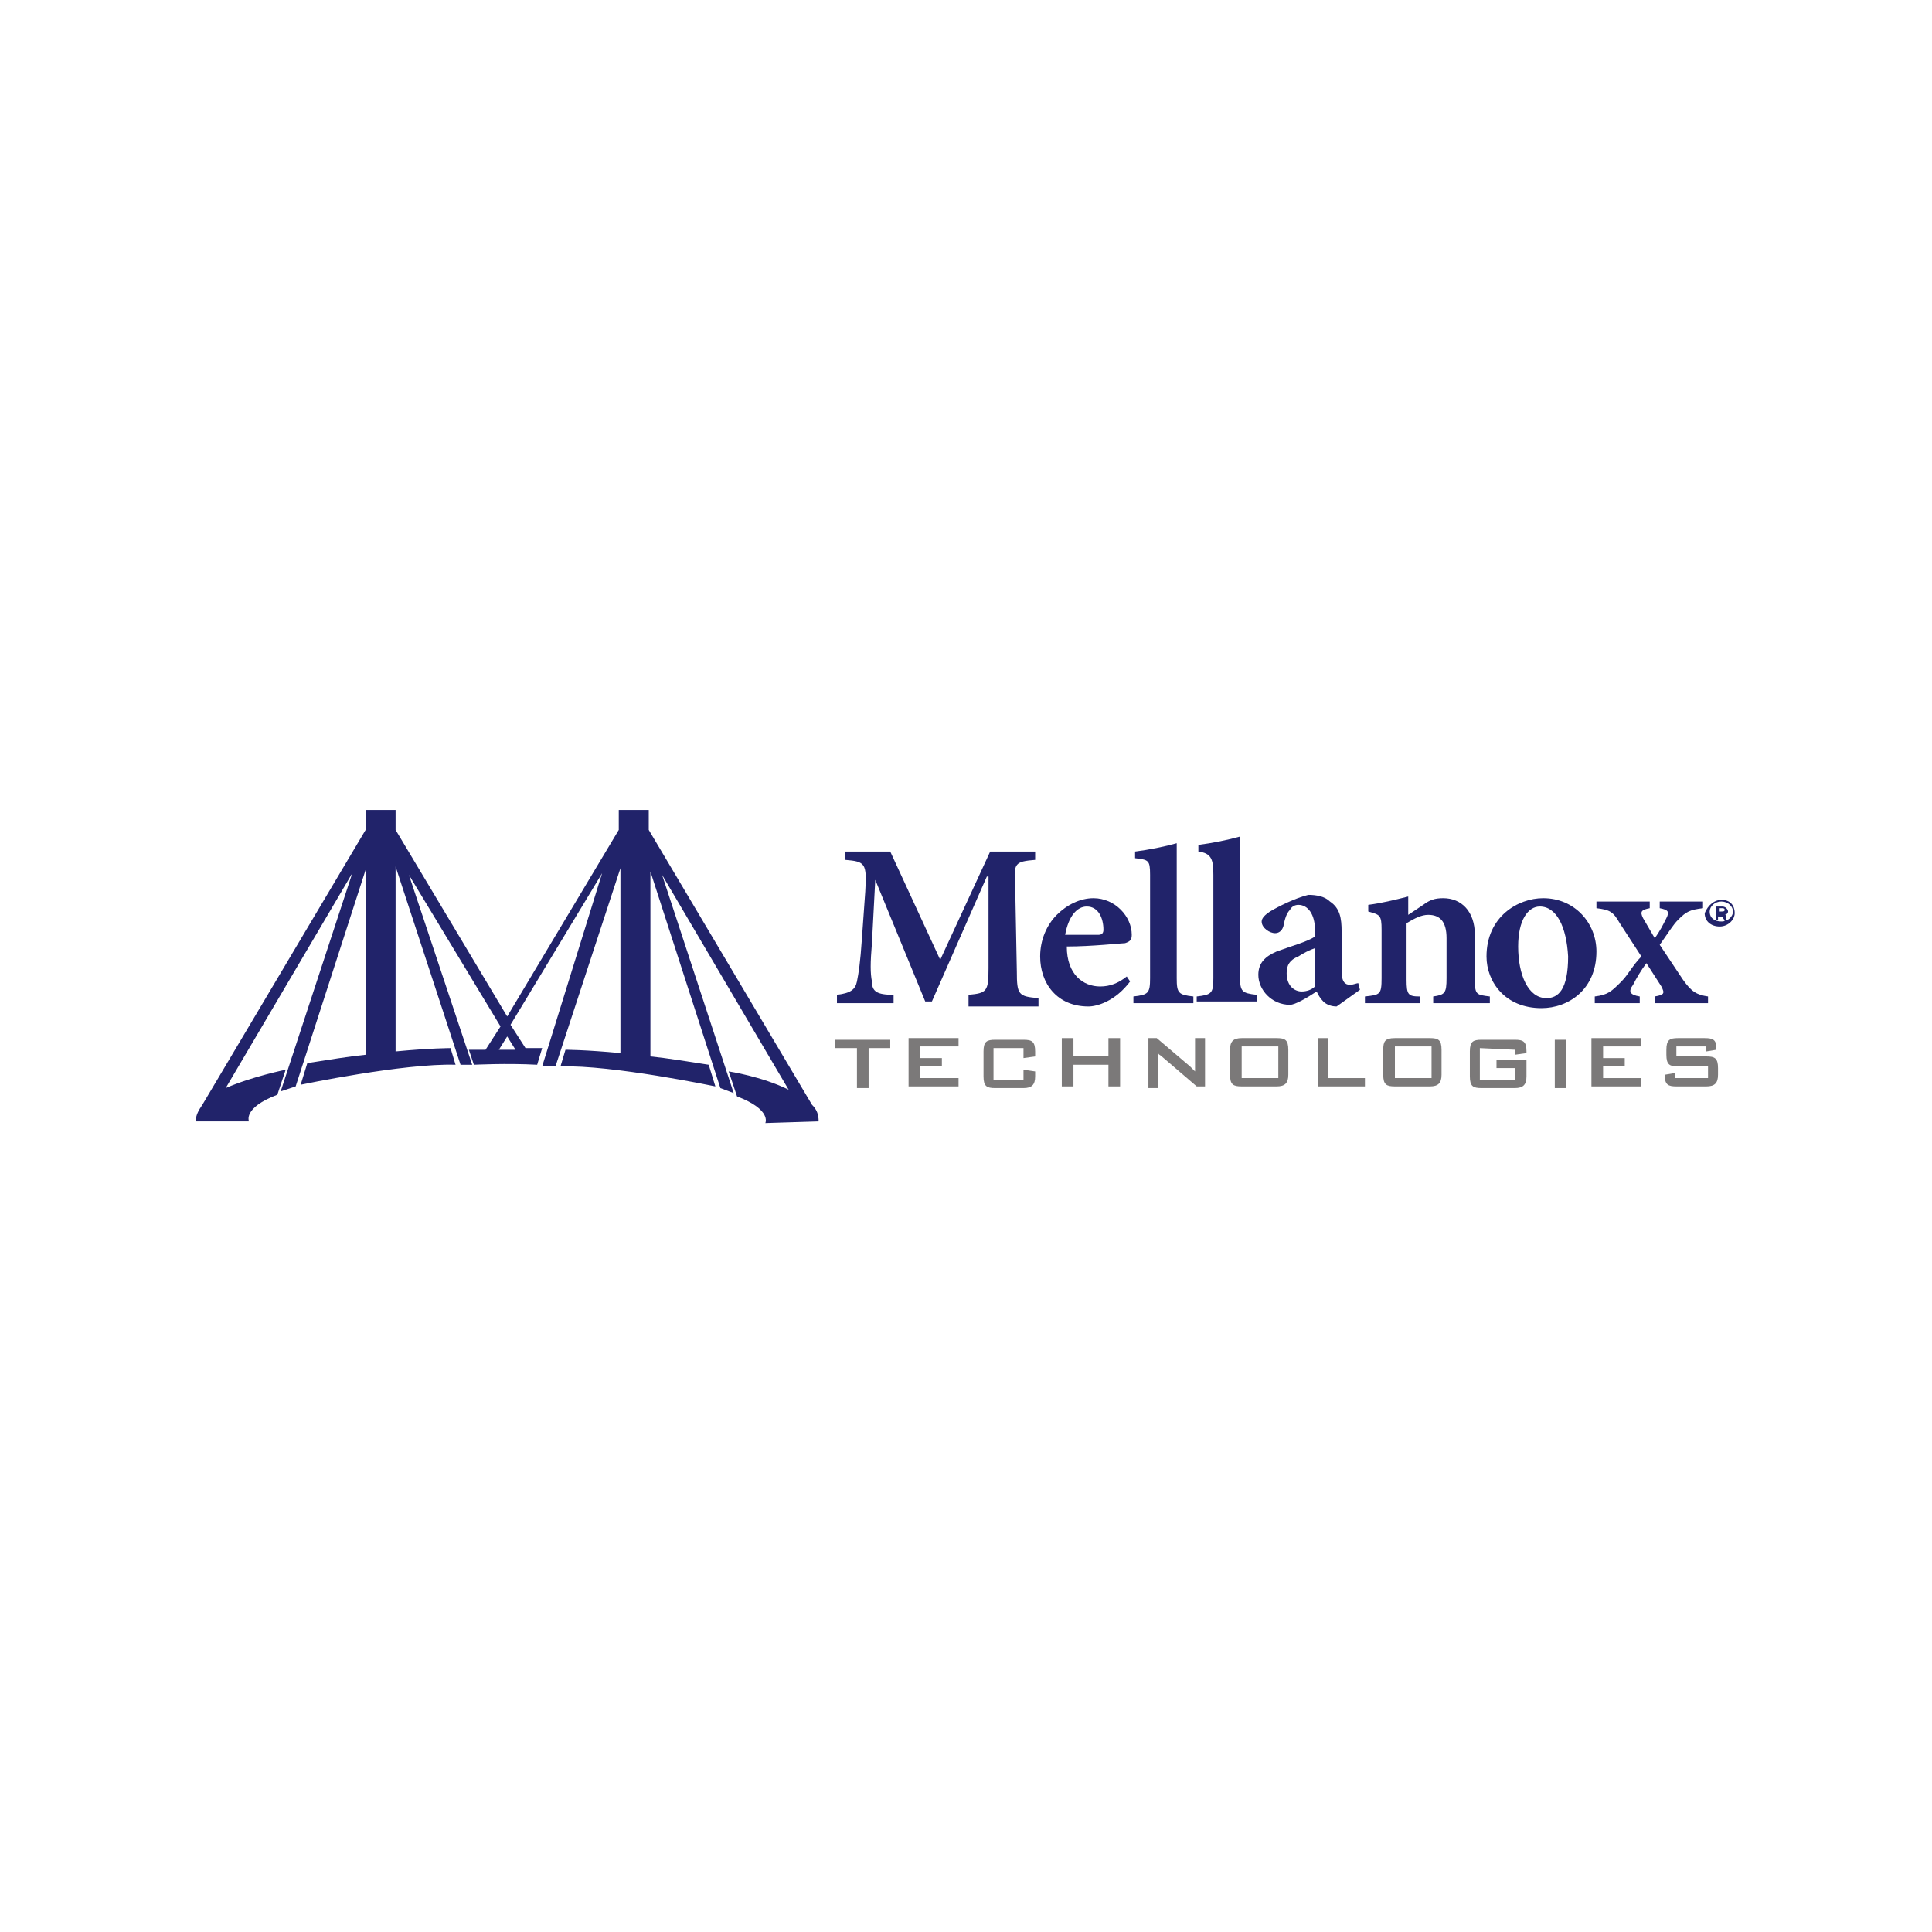 <?xml version="1.0" encoding="utf-8"?>
<!-- Generator: Adobe Illustrator 26.5.0, SVG Export Plug-In . SVG Version: 6.00 Build 0)  -->
<svg version="1.1" id="Layer_1" xmlns="http://www.w3.org/2000/svg" xmlns:xlink="http://www.w3.org/1999/xlink" x="0px" y="0px"
	 viewBox="0 0 116 116" style="enable-background:new 0 0 116 116;" xml:space="preserve">
<style type="text/css">
	.st0{fill:#21236A;}
	.st1{fill:#7B7979;}
</style>
<g id="layer1" transform="translate(-2.713,-236.206)">
	<g id="g2132" transform="translate(0.265,-0.265)">
		<g id="g2106">
			<path id="path54" class="st0" d="M33.4,299.5c-0.3,0-0.6,0-1,0l0.5-0.8L33.4,299.5z M51.6,303.8c0-0.4-0.1-0.7-0.4-1l-9.8-16.5
				v-1.2h-1.8v1.2l-6.7,11.2l-6.7-11.2v-1.2h-1.8v1.2l-9.8,16.5c-0.2,0.3-0.4,0.6-0.4,1h3.2c0,0-0.4-0.8,1.7-1.6
				c0,0,0.5-1.5,0.5-1.5s-2,0.4-3.6,1.1l7.6-12.9l-4.3,13.1l0.9-0.3l4.2-13v11.1c-1,0.1-2.2,0.3-3.5,0.5l-0.4,1.3
				c0,0,6.2-1.3,9.3-1.2l-0.3-1c0,0-1.2,0-3.3,0.2v-11.1l3.9,11.9l0.7,0L27,289l5.5,9.1l-0.9,1.4c-0.3,0-0.7,0-1,0l0.3,0.9
				c0,0,2-0.1,3.8,0c0,0,0.3-1,0.3-1s-0.4,0-1,0l-0.9-1.4l5.5-9.1L35,300.5l0.8,0l3.9-11.9v11.1c-2.1-0.2-3.3-0.2-3.3-0.2l-0.3,1
				c3.1-0.1,9.3,1.2,9.3,1.2l-0.4-1.3c-1.3-0.2-2.5-0.4-3.5-0.5v-11.1l4.2,13l0.8,0.3l-4.3-13.1l7.6,12.9c-1.6-0.8-3.6-1.1-3.6-1.1
				s0.5,1.5,0.5,1.5c2.1,0.8,1.7,1.6,1.7,1.6L51.6,303.8"/>
			<path id="path56" class="st0" d="M60.6,296.7v-0.5c1.1-0.1,1.2-0.2,1.2-1.6l0-5.5h-0.1l-3.3,7.5H58l-3-7.3h0l-0.2,3.8
				c-0.1,1.2-0.1,1.8,0,2.3c0,0.6,0.3,0.8,1.3,0.8v0.5h-3.4v-0.5c0.8-0.1,1.1-0.3,1.2-0.8c0.1-0.5,0.2-1.1,0.3-2.6l0.2-2.8
				c0.1-1.7,0-1.8-1.2-1.9v-0.5h2.7l3,6.5l3-6.5h2.7v0.5c-1.2,0.1-1.3,0.2-1.2,1.5l0.1,5.2c0,1.4,0.1,1.5,1.3,1.6v0.5H60.6"/>
			<path id="path58" class="st0" d="M67.7,290.9c-0.6,0-1.1,0.6-1.3,1.7c0.7,0,1.3,0,2,0c0.2,0,0.3-0.1,0.3-0.3
				C68.7,291.6,68.4,290.9,67.7,290.9L67.7,290.9z M70.3,295.4c-0.9,1.2-2,1.5-2.5,1.5c-1.9,0-2.9-1.4-2.9-3c0-1,0.4-1.9,1-2.5
				c0.6-0.6,1.4-1,2.2-1h0c1.3,0,2.3,1.1,2.3,2.2c0,0.3-0.1,0.4-0.4,0.5c-0.2,0-2,0.2-3.5,0.2c0,1.7,1,2.4,2,2.4
				c0.6,0,1.1-0.2,1.6-0.6L70.3,295.4"/>
			<path id="path60" class="st0" d="M70.5,296.7v-0.4c0.9-0.1,1-0.2,1-1.1V289c0-0.9-0.1-0.9-0.9-1v-0.4c0.8-0.1,1.8-0.3,2.5-0.5
				v8.1c0,0.9,0.1,1,1,1.1v0.4H70.5"/>
			<path id="path62" class="st0" d="M74.3,296.7v-0.4c0.9-0.1,1-0.2,1-1.1V289c0-0.9-0.1-1.3-0.9-1.4v-0.4c0.8-0.1,1.8-0.3,2.5-0.5
				v8.4c0,0.9,0.1,1,1,1.1v0.4H74.3"/>
			<path id="path64" class="st0" d="M81.4,293.4c-0.3,0.1-0.7,0.3-1,0.5c-0.5,0.2-0.7,0.5-0.7,1c0,0.8,0.5,1.1,0.9,1.1
				c0.3,0,0.6-0.1,0.8-0.3L81.4,293.4z M82.7,296.9c-0.3,0-0.6-0.1-0.8-0.3c-0.2-0.2-0.3-0.4-0.4-0.6c-0.6,0.4-1.3,0.8-1.6,0.8
				c-1.1,0-1.9-0.9-1.9-1.8c0-0.7,0.4-1.1,1.1-1.4c0.8-0.3,1.9-0.6,2.3-0.9v-0.4c0-0.9-0.4-1.5-1-1.5c-0.2,0-0.4,0.1-0.5,0.3
				c-0.2,0.2-0.3,0.5-0.4,1c-0.1,0.3-0.3,0.4-0.5,0.4c-0.3,0-0.8-0.3-0.8-0.7c0-0.2,0.2-0.4,0.5-0.6c0.5-0.3,1.5-0.8,2.3-1
				c0.5,0,1,0.1,1.3,0.4c0.6,0.4,0.7,1,0.7,1.8v2.4c0,0.6,0.2,0.8,0.5,0.8c0.2,0,0.4-0.1,0.5-0.1l0.1,0.4L82.7,296.9"/>
			<path id="path66" class="st0" d="M88.5,296.7v-0.4c0.7-0.1,0.8-0.2,0.8-1.1v-2.4c0-1-0.4-1.4-1.1-1.4c-0.4,0-0.8,0.2-1.3,0.5v3.4
				c0,0.9,0.1,1,0.8,1v0.4h-3.3v-0.4c0.9-0.1,1-0.1,1-1.1v-2.9c0-0.9-0.1-0.9-0.8-1.1v-0.4c0.8-0.1,1.6-0.3,2.4-0.5v1.1
				c0.3-0.2,0.6-0.4,0.9-0.6c0.4-0.3,0.7-0.4,1.2-0.4c1.1,0,1.9,0.8,1.9,2.2v2.7c0,0.9,0.1,0.9,0.9,1v0.4H88.5"/>
			<path id="path68" class="st0" d="M94.9,290.9c-0.7,0-1.3,0.8-1.3,2.4c0,1.7,0.6,3.1,1.7,3.1c0.7,0,1.3-0.5,1.3-2.5
				C96.5,292.1,95.9,290.9,94.9,290.9L94.9,290.9z M95.1,290.4c1.9,0,3.2,1.5,3.2,3.2c0,2.3-1.7,3.4-3.3,3.4c-2.2,0-3.3-1.6-3.3-3.1
				C91.7,291.5,93.6,290.4,95.1,290.4L95.1,290.4"/>
			<path id="path70" class="st0" d="M101.8,296.7v-0.4c0.6-0.1,0.6-0.2,0.4-0.6l-0.9-1.4c-0.3,0.4-0.6,0.9-0.8,1.3
				c-0.3,0.4-0.2,0.6,0.4,0.7v0.4h-2.7v-0.4c0.8-0.1,1-0.3,1.6-0.9c0.4-0.4,0.7-1,1.2-1.5l-1.3-2c-0.4-0.7-0.6-0.8-1.4-0.9v-0.4h3.2
				v0.4c-0.5,0.1-0.6,0.2-0.4,0.6l0.7,1.2c0.3-0.4,0.5-0.8,0.7-1.2c0.2-0.4,0.1-0.5-0.4-0.6v-0.4h2.6v0.4c-0.8,0.1-1,0.2-1.5,0.7
				c-0.3,0.3-0.6,0.8-1.1,1.5l1.4,2.1c0.5,0.7,0.8,0.9,1.5,1v0.4L101.8,296.7"/>
			<path id="path72" class="st0" d="M105.7,291.2h0.1c0.1,0,0.2,0,0.2-0.1c0-0.1-0.1-0.1-0.2-0.1c-0.1,0-0.1,0-0.1,0V291.2z
				 M105.7,291.7h-0.2v-0.8c0.1,0,0.2,0,0.3,0c0.1,0,0.2,0,0.3,0.1c0,0,0.1,0.1,0.1,0.2c0,0.1-0.1,0.2-0.2,0.2v0
				c0.1,0,0.1,0.1,0.1,0.2c0,0.1,0,0.2,0.1,0.2h-0.2c0,0,0-0.1-0.1-0.2c0-0.1-0.1-0.1-0.2-0.1h-0.1V291.7z M105.8,290.6
				c-0.4,0-0.7,0.3-0.7,0.6c0,0.4,0.3,0.6,0.7,0.6c0.4,0,0.7-0.3,0.7-0.6C106.5,290.9,106.2,290.6,105.8,290.6L105.8,290.6z
				 M105.8,290.5c0.5,0,0.8,0.3,0.8,0.8c0,0.4-0.4,0.8-0.9,0.8c-0.5,0-0.9-0.3-0.9-0.8C105,290.8,105.4,290.5,105.8,290.5
				L105.8,290.5"/>
		</g>
		<g id="g2094">
			<path id="path74" class="st1" d="M54.6,301.8h-0.7v-2.4h-1.3v-0.5h3.3v0.5h-1.3L54.6,301.8"/>
			<path id="path76" class="st1" d="M57,298.8h3v0.5h-2.3v0.7H59v0.5h-1.3v0.7H60v0.5h-3V298.8"/>
			<path id="path78" class="st1" d="M62.1,299.4v1.9h1.8v-0.6l0.7,0.1v0.3c0,0.5-0.2,0.7-0.7,0.7h-1.7c-0.5,0-0.7-0.1-0.7-0.7v-1.5
				c0-0.6,0.2-0.7,0.7-0.7h1.7c0.5,0,0.7,0.1,0.7,0.7v0.3l-0.7,0.1v-0.6H62.1"/>
			<path id="path80" class="st1" d="M66.2,298.8h0.7v1.1H69v-1.1h0.7v2.9H69v-1.3h-2.1v1.3h-0.7L66.2,298.8"/>
			<path id="path82" class="st1" d="M71.4,298.8h0.5l2,1.7c0.1,0.1,0.2,0.2,0.3,0.3c0-0.2,0-0.4,0-0.5v-1.5h0.6v2.9h-0.5l-2.1-1.8
				c-0.1-0.1-0.2-0.1-0.2-0.2c0,0.2,0,0.4,0,0.5v1.6h-0.6V298.8"/>
			<path id="path84" class="st1" d="M79.2,301.2v-1.9H77v1.9H79.2z M77,298.8h2.1c0.5,0,0.7,0.1,0.7,0.7v1.5c0,0.5-0.2,0.7-0.7,0.7
				H77c-0.5,0-0.7-0.1-0.7-0.7v-1.5C76.3,299,76.5,298.8,77,298.8"/>
			<path id="path86" class="st1" d="M81.5,298.8h0.7v2.4h2.2v0.5h-2.8V298.8"/>
			<path id="path88" class="st1" d="M88.4,301.2v-1.9h-2.2v1.9H88.4z M86.2,298.8h2.1c0.5,0,0.7,0.1,0.7,0.7v1.5
				c0,0.5-0.2,0.7-0.7,0.7h-2.1c-0.5,0-0.7-0.1-0.7-0.7v-1.5C85.5,299,85.6,298.8,86.2,298.8"/>
			<path id="path90" class="st1" d="M91.3,299.4v1.9h2.1v-0.7h-1.1v-0.5h1.8v1c0,0.5-0.2,0.7-0.7,0.7h-2c-0.5,0-0.7-0.1-0.7-0.7
				v-1.5c0-0.6,0.2-0.7,0.7-0.7h2c0.5,0,0.7,0.1,0.7,0.7c0,0,0,0,0,0.1l-0.7,0.1v-0.3L91.3,299.4"/>
			<path id="path92" class="st1" d="M95.8,301.8h0.7v-2.9h-0.7V301.8z"/>
			<path id="path94" class="st1" d="M98,298.8h3v0.5h-2.3v0.7h1.3v0.5h-1.3v0.7h2.3v0.5h-3L98,298.8"/>
			<path id="path96" class="st1" d="M103.1,299.3v0.6h1.8c0.5,0,0.7,0.1,0.7,0.7v0.4c0,0.5-0.2,0.7-0.7,0.7h-1.8
				c-0.5,0-0.7-0.1-0.7-0.7V301l0.6-0.1v0.3h2v-0.7h-1.8c-0.5,0-0.7-0.1-0.7-0.7v-0.3c0-0.6,0.2-0.7,0.7-0.7h1.6
				c0.5,0,0.7,0.1,0.7,0.6v0.1l-0.6,0.1v-0.3L103.1,299.3"/>
		</g>
	</g>
</g>
</svg>
